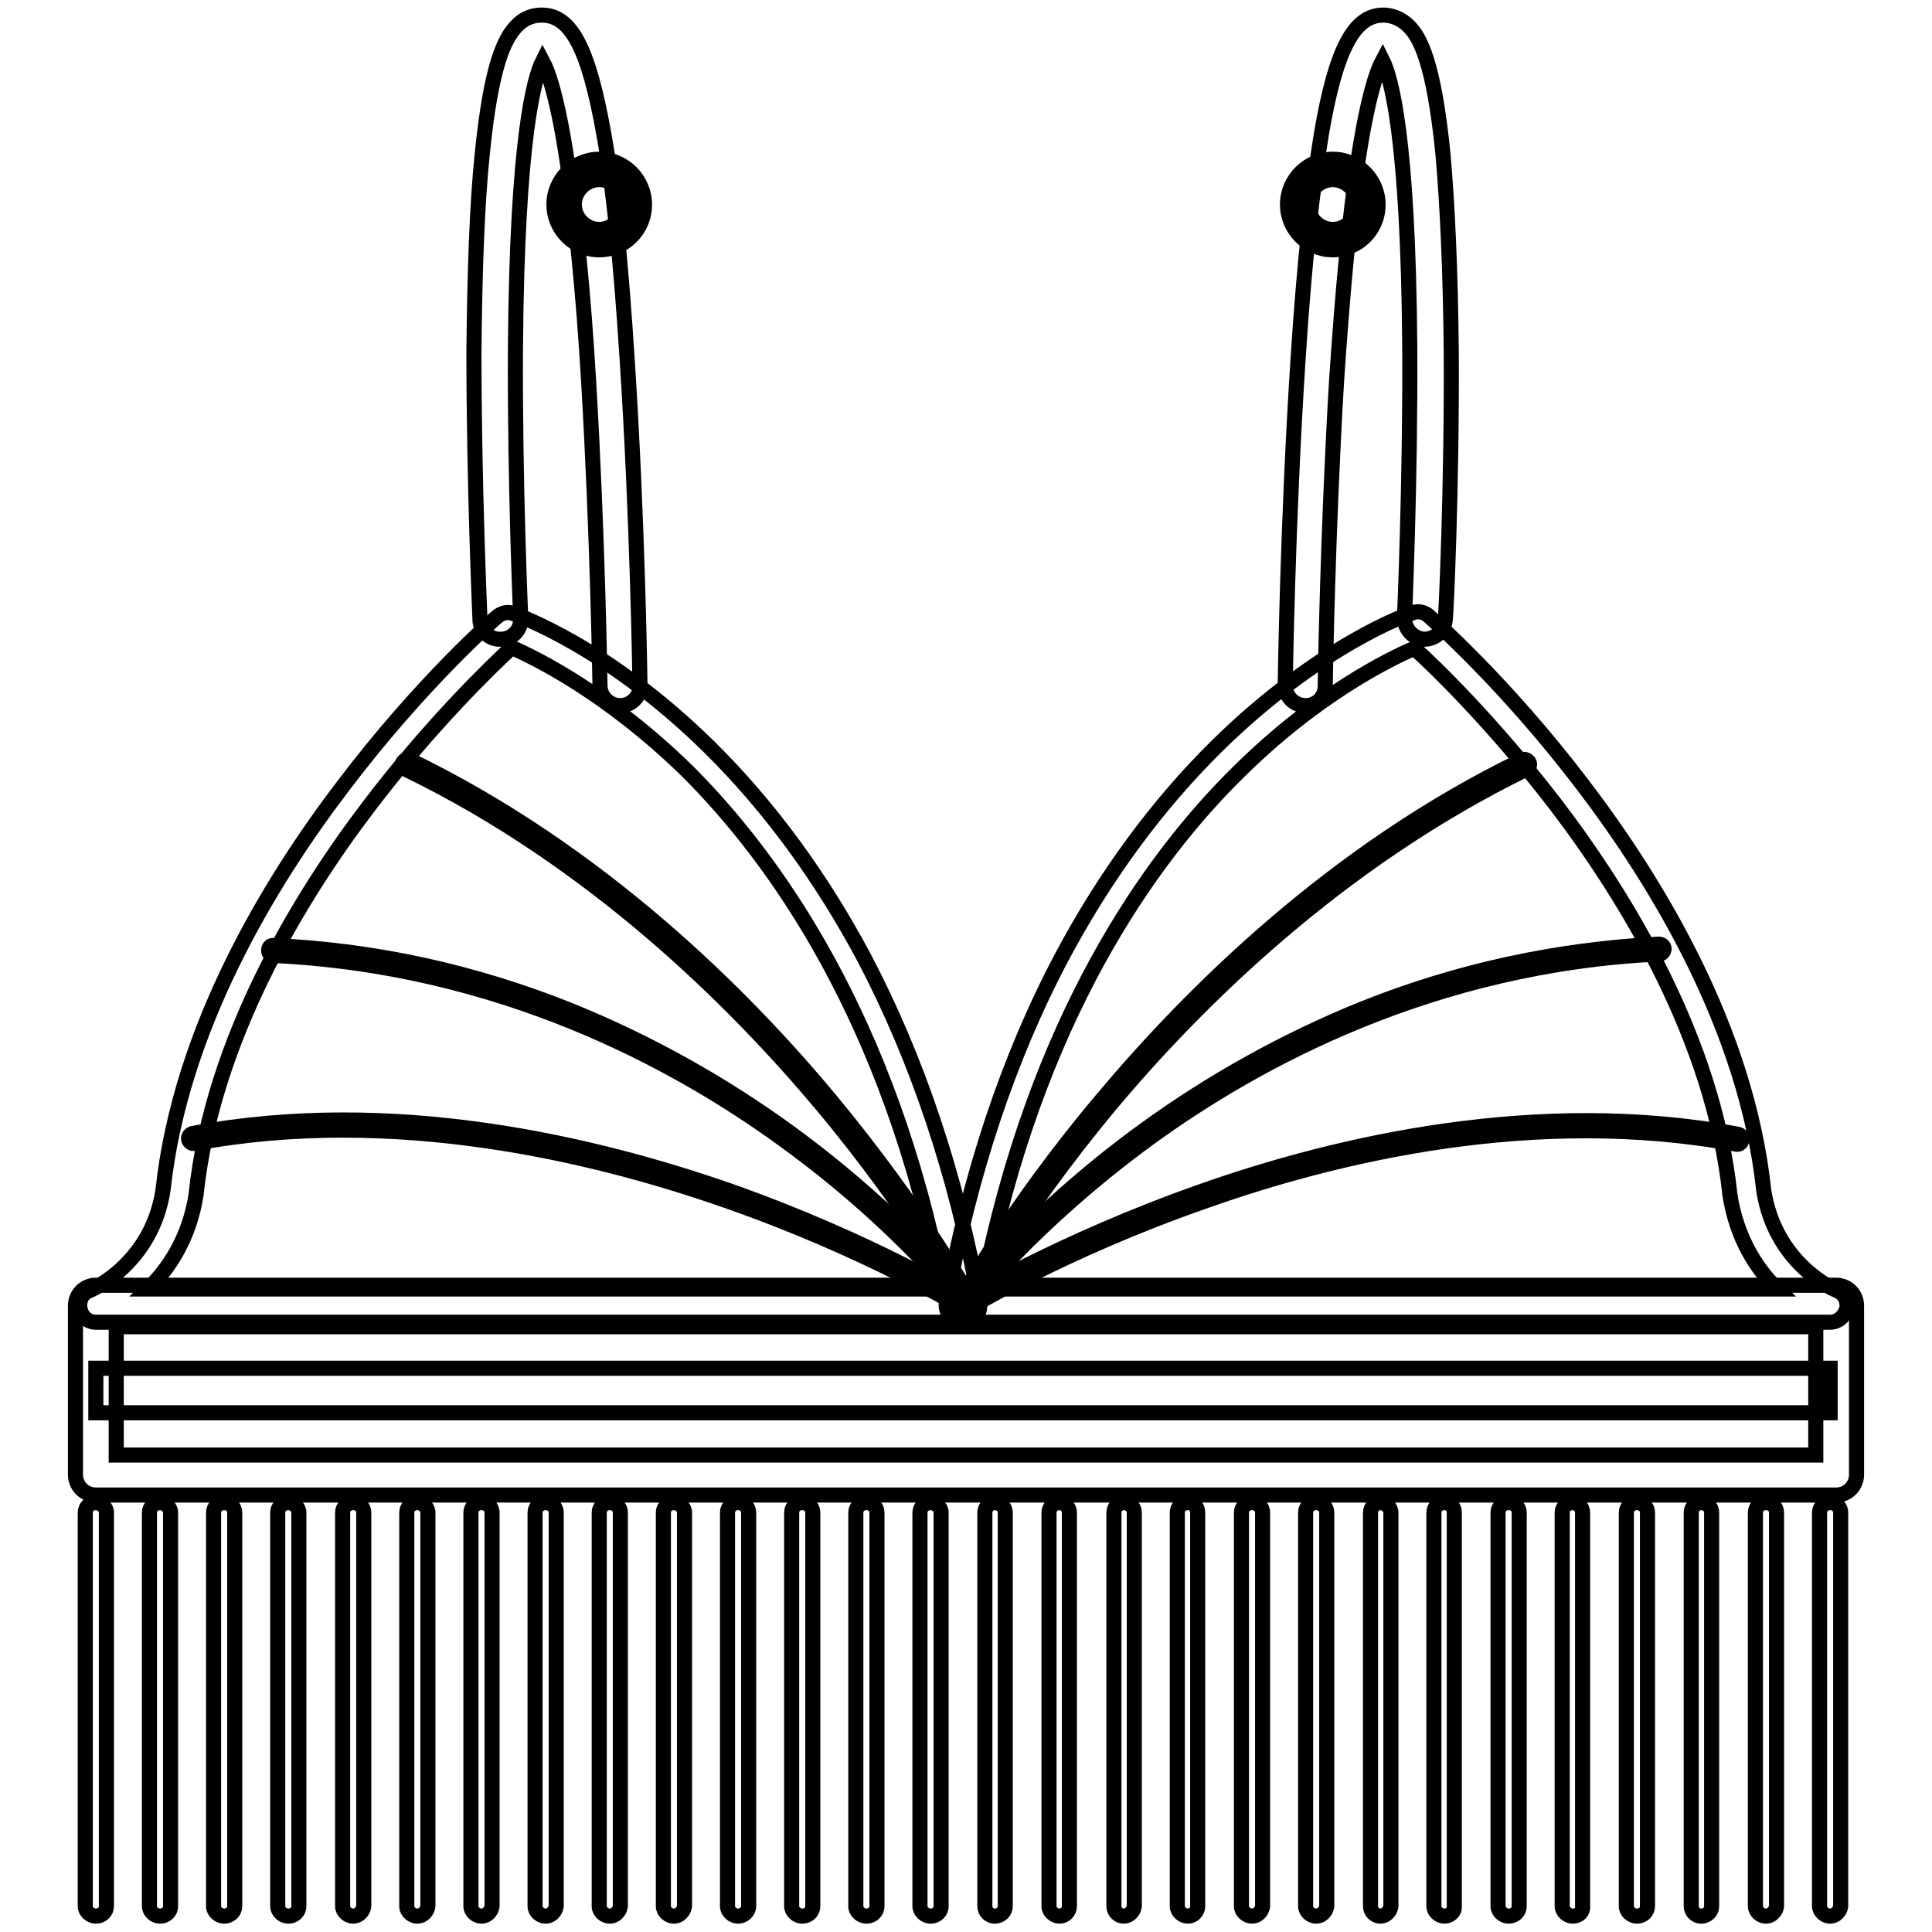 <?xml version="1.0" encoding="utf-8"?>
<!-- Svg Vector Icons : http://www.onlinewebfonts.com/icon -->
<!DOCTYPE svg PUBLIC "-//W3C//DTD SVG 1.1//EN" "http://www.w3.org/Graphics/SVG/1.1/DTD/svg11.dtd">
<svg version="1.1" xmlns="http://www.w3.org/2000/svg" xmlns:xlink="http://www.w3.org/1999/xlink" x="0px" y="0px" viewBox="0 0 256 256" enable-background="new 0 0 256 256" xml:space="preserve">
<g> <path stroke-width="2" fill-opacity="0" stroke="#000000"  d="M82.2,93.5c-1.5,0-2.7-1.2-2.7-2.7c0-0.2-0.3-20-1.5-40.2c-0.7-11.9-1.7-21.6-2.8-28.9 c-1.3-8.8-2.6-12.3-3.3-13.6c-1.1,2.2-3.4,10.1-3.6,38C68.2,64.2,69,81.8,69,81.9c0.1,1.5-1.1,2.8-2.6,2.8 c-1.5,0.1-2.8-1.1-2.8-2.6c0-0.2-0.8-17.5-0.8-35.5c0.1-10.6,0.4-19.4,1.1-26.2c1.2-12,3-15.3,4.5-16.9c1.2-1.3,2.5-1.5,3.4-1.5 c3.9,0,6.2,4.5,8.2,15.7c1.3,7.2,2.3,17.3,3.1,29.9c1.4,21.3,1.7,42.9,1.7,43.2C84.9,92.3,83.6,93.5,82.2,93.5 C82.2,93.5,82.2,93.5,82.2,93.5z"/> <path stroke-width="2" fill-opacity="0" stroke="#000000"  d="M127.6,175.2H12.7c-1,0-1.9-0.7-2.1-1.8c-0.2-1,0.3-2.1,1.3-2.4c0.4-0.2,8.2-3.6,9.7-13.3 c2.3-21.4,14.2-40.9,23.9-53.6C55.8,90.5,65.5,82,65.9,81.7c0.6-0.5,1.4-0.7,2.1-0.4c0.5,0.2,12.4,4.3,26,17.7 c7.9,7.8,14.8,17.2,20.5,27.9c7,13.3,12.2,28.7,15.3,45.8c0.1,0.6-0.1,1.3-0.5,1.8C128.8,174.9,128.2,175.2,127.6,175.2z  M19.6,170.8h105.3c-7-35.9-22.3-57.2-34-68.8C80.4,91.8,71,87.2,67.8,85.8c-2.7,2.5-10.7,10.2-18.9,21 c-9.3,12.2-20.7,31-22.9,51.3v0.1C25.1,164.1,22.3,168.2,19.6,170.8L19.6,170.8z"/> <path stroke-width="2" fill-opacity="0" stroke="#000000"  d="M243.3,198.1H12.7c-1.5,0-2.7-1.2-2.7-2.7V173c0-1.5,1.2-2.7,2.7-2.7h230.6c1.5,0,2.7,1.2,2.7,2.7v22.4 C246,196.9,244.8,198.1,243.3,198.1z M15.4,192.8h225.2v-17H15.4V192.8z M173,93.5L173,93.5c-1.5,0-2.7-1.2-2.7-2.7 c0-0.2,0.3-21.8,1.7-43.2c0.8-12.6,1.9-22.6,3.1-29.9c1.9-11.1,4.3-15.7,8.2-15.7c0.9,0,2.2,0.3,3.4,1.5c1.5,1.5,3.3,4.9,4.5,16.9 c0.6,6.8,1,15.6,1.1,26.2c0.1,18-0.7,35.3-0.8,35.5c-0.1,1.5-1.3,2.6-2.8,2.6c-1.5-0.1-2.6-1.4-2.6-2.8c0-0.2,0.8-17.8,0.7-35.9 c-0.2-27.9-2.5-35.8-3.6-38c-0.7,1.3-2,4.8-3.3,13.6c-1.1,7.3-2,17-2.8,28.9c-1.2,20.3-1.5,40-1.5,40.2 C175.7,92.3,174.5,93.5,173,93.5L173,93.5z"/> <path stroke-width="2" fill-opacity="0" stroke="#000000"  d="M242.5,175.2H127.6c-0.6,0-1.3-0.3-1.7-0.8c-0.4-0.5-0.6-1.2-0.5-1.8c3.1-17,8.2-32.4,15.3-45.8 c5.7-10.7,12.6-20.1,20.5-27.9c13.6-13.4,25.5-17.6,26-17.7c0.7-0.3,1.5-0.1,2.1,0.4c0.4,0.4,10.1,8.8,20.5,22.5 c9.6,12.6,21.6,32.1,23.9,53.6c1.5,9.8,9.4,13.2,9.7,13.3c1,0.4,1.5,1.4,1.3,2.4C244.4,174.5,243.5,175.2,242.5,175.2L242.5,175.2z  M130.2,170.8h105.3c-2.7-2.6-5.4-6.7-6.3-12.6v-0.1c-2.2-20.4-13.7-39.2-23-51.4C198,96,190.1,88.3,187.4,85.9 c-3.2,1.4-12.8,6-23.3,16.4C152.4,113.8,137.2,135,130.2,170.8L130.2,170.8z"/> <path stroke-width="2" fill-opacity="0" stroke="#000000"  d="M171.9,27.1c0,2.6,2.1,4.6,4.6,4.6c2.6,0,4.6-2.1,4.6-4.6c0-2.6-2.1-4.6-4.6-4.6 C174,22.5,171.9,24.6,171.9,27.1z"/> <path stroke-width="2" fill-opacity="0" stroke="#000000"  d="M176.6,33.1c-3.3,0-6-2.7-6-6c0-3.3,2.7-6,6-6c3.3,0,6,2.7,6,6C182.6,30.5,179.9,33.1,176.6,33.1z  M176.6,23.8c-1.8,0-3.3,1.5-3.3,3.3c0,1.8,1.5,3.3,3.3,3.3c1.8,0,3.3-1.5,3.3-3.3C179.9,25.3,178.4,23.8,176.6,23.8z"/> <path stroke-width="2" fill-opacity="0" stroke="#000000"  d="M74.8,27.1c0,2.6,2.1,4.6,4.6,4.6s4.6-2.1,4.6-4.6c0-2.6-2.1-4.6-4.6-4.6S74.8,24.6,74.8,27.1z"/> <path stroke-width="2" fill-opacity="0" stroke="#000000"  d="M79.4,33.1c-3.3,0-6-2.7-6-6c0-3.3,2.7-6,6-6c3.3,0,6,2.7,6,6C85.4,30.5,82.7,33.1,79.4,33.1z M79.4,23.8 c-1.8,0-3.3,1.5-3.3,3.3c0,1.8,1.5,3.3,3.3,3.3s3.3-1.5,3.3-3.3C82.7,25.3,81.3,23.8,79.4,23.8z M12.7,253.9 c-0.7,0-1.4-0.6-1.4-1.3v-52.2c0-0.7,0.6-1.3,1.4-1.3c0.7,0,1.4,0.6,1.4,1.3v52.2C14.1,253.3,13.5,253.9,12.7,253.9z M21.2,253.9 c-0.7,0-1.4-0.6-1.4-1.3v-52.2c0-0.7,0.6-1.3,1.4-1.3c0.7,0,1.4,0.6,1.4,1.3v52.2C22.6,253.3,22,253.9,21.2,253.9z M29.7,253.9 c-0.7,0-1.4-0.6-1.4-1.3v-52.2c0-0.7,0.6-1.3,1.4-1.3c0.8,0,1.4,0.6,1.4,1.3v52.2C31.1,253.3,30.5,253.9,29.7,253.9z M38.2,253.9 c-0.7,0-1.4-0.6-1.4-1.3v-52.2c0-0.7,0.6-1.3,1.4-1.3c0.7,0,1.4,0.6,1.4,1.3v52.2C39.6,253.3,39,253.9,38.2,253.9z M46.8,253.9 c-0.7,0-1.4-0.6-1.4-1.3v-52.2c0-0.7,0.6-1.3,1.4-1.3c0.8,0,1.4,0.6,1.4,1.3v52.2C48.1,253.3,47.5,253.9,46.8,253.9z M55.3,253.9 c-0.7,0-1.4-0.6-1.4-1.3v-52.2c0-0.7,0.6-1.3,1.4-1.3c0.7,0,1.4,0.6,1.4,1.3v52.2C56.6,253.3,56,253.9,55.3,253.9z M63.8,253.9 c-0.7,0-1.4-0.6-1.4-1.3v-52.2c0-0.7,0.6-1.3,1.4-1.3c0.8,0,1.4,0.6,1.4,1.3v52.2C65.1,253.3,64.5,253.9,63.8,253.9z M72.3,253.9 c-0.7,0-1.4-0.6-1.4-1.3v-52.2c0-0.7,0.6-1.3,1.4-1.3c0.8,0,1.4,0.6,1.4,1.3v52.2C73.6,253.3,73,253.9,72.3,253.9z M80.8,253.9 c-0.7,0-1.4-0.6-1.4-1.3v-52.2c0-0.7,0.6-1.3,1.4-1.3c0.8,0,1.4,0.6,1.4,1.3v52.2C82.1,253.3,81.5,253.9,80.8,253.9z M89.3,253.9 c-0.7,0-1.4-0.6-1.4-1.3v-52.2c0-0.7,0.6-1.3,1.4-1.3c0.7,0,1.4,0.6,1.4,1.3v52.2C90.6,253.3,90,253.9,89.3,253.9z M97.8,253.9 c-0.7,0-1.4-0.6-1.4-1.3v-52.2c0-0.7,0.6-1.3,1.4-1.3c0.8,0,1.4,0.6,1.4,1.3v52.2C99.2,253.3,98.5,253.9,97.8,253.9z M106.3,253.9 c-0.7,0-1.4-0.6-1.4-1.3v-52.2c0-0.7,0.6-1.3,1.4-1.3c0.8,0,1.4,0.6,1.4,1.3v52.2C107.7,253.3,107.1,253.9,106.3,253.9z  M114.8,253.9c-0.7,0-1.4-0.6-1.4-1.3v-52.2c0-0.7,0.6-1.3,1.4-1.3c0.8,0,1.4,0.6,1.4,1.3v52.2 C116.2,253.3,115.6,253.9,114.8,253.9z M123.3,253.9c-0.7,0-1.4-0.6-1.4-1.3v-52.2c0-0.7,0.6-1.3,1.4-1.3c0.7,0,1.4,0.6,1.4,1.3 v52.2C124.7,253.3,124.1,253.9,123.3,253.9z M131.8,253.9c-0.7,0-1.3-0.6-1.3-1.3v-52.2c0-0.7,0.6-1.3,1.3-1.3 c0.8,0,1.4,0.6,1.4,1.3v52.2C133.2,253.3,132.6,253.9,131.8,253.9z M140.4,253.9c-0.7,0-1.4-0.6-1.4-1.3v-52.2 c0-0.7,0.6-1.3,1.4-1.3c0.7,0,1.3,0.6,1.3,1.3v52.2C141.7,253.3,141.1,253.9,140.4,253.9z M148.9,253.9c-0.7,0-1.3-0.6-1.3-1.3 v-52.2c0-0.7,0.6-1.3,1.3-1.3c0.8,0,1.4,0.6,1.4,1.3v52.2C150.2,253.3,149.6,253.9,148.9,253.9z M157.4,253.9 c-0.7,0-1.4-0.6-1.4-1.3v-52.2c0-0.7,0.6-1.3,1.4-1.3c0.8,0,1.3,0.6,1.3,1.3v52.2C158.7,253.3,158.1,253.9,157.4,253.9z  M165.9,253.9c-0.7,0-1.4-0.6-1.4-1.3v-52.2c0-0.7,0.6-1.3,1.4-1.3c0.8,0,1.4,0.6,1.4,1.3v52.2 C167.2,253.3,166.6,253.9,165.9,253.9z M174.4,253.9c-0.7,0-1.4-0.6-1.4-1.3v-52.2c0-0.7,0.6-1.3,1.4-1.3c0.8,0,1.4,0.6,1.4,1.3 v52.2C175.7,253.3,175.1,253.9,174.4,253.9z M182.9,253.9c-0.7,0-1.3-0.6-1.3-1.3v-52.2c0-0.7,0.6-1.3,1.3-1.3 c0.7,0,1.4,0.6,1.4,1.3v52.2C184.2,253.3,183.6,253.9,182.9,253.9z M191.4,253.9c-0.7,0-1.4-0.6-1.4-1.3v-52.2 c0-0.7,0.6-1.3,1.4-1.3c0.8,0,1.3,0.6,1.3,1.3v52.2C192.8,253.3,192.1,253.9,191.4,253.9z M199.9,253.9c-0.7,0-1.4-0.6-1.4-1.3 v-52.2c0-0.7,0.6-1.3,1.4-1.3s1.4,0.6,1.4,1.3v52.2C201.3,253.3,200.7,253.9,199.9,253.9z M208.4,253.9c-0.7,0-1.4-0.6-1.4-1.3 v-52.2c0-0.7,0.6-1.3,1.4-1.3c0.7,0,1.3,0.6,1.3,1.3v52.2C209.8,253.3,209.2,253.9,208.4,253.9z M216.9,253.9 c-0.7,0-1.4-0.6-1.4-1.3v-52.2c0-0.7,0.6-1.3,1.4-1.3s1.4,0.6,1.4,1.3v52.2C218.3,253.3,217.7,253.9,216.9,253.9z M225.4,253.9 c-0.7,0-1.3-0.6-1.3-1.3v-52.2c0-0.7,0.6-1.3,1.3-1.3c0.8,0,1.4,0.6,1.4,1.3v52.2C226.8,253.3,226.2,253.9,225.4,253.9z M234,253.9 c-0.7,0-1.4-0.6-1.4-1.3v-52.2c0-0.7,0.6-1.3,1.4-1.3s1.4,0.6,1.4,1.3v52.2C235.3,253.3,234.7,253.9,234,253.9z M242.5,253.9 c-0.7,0-1.4-0.6-1.4-1.3v-52.2c0-0.7,0.6-1.3,1.4-1.3c0.8,0,1.4,0.6,1.4,1.3v52.2C243.8,253.3,243.2,253.9,242.5,253.9z"/> <path stroke-width="2" fill-opacity="0" stroke="#000000"  d="M127.6,173.7c-0.1,0-0.2,0-0.3-0.1c-0.3-0.2-0.5-0.6-0.3-0.9c0.1-0.1,6.6-12.3,19.1-27.1 c11.5-13.7,30.4-32.7,55.6-44.9c0.3-0.2,0.7,0,0.9,0.3c0.2,0.3,0,0.7-0.3,0.9c-25,12.2-43.8,30.9-55.2,44.5 c-12.3,14.8-18.8,26.8-18.9,26.9C128.1,173.6,127.8,173.7,127.6,173.7L127.6,173.7z"/> <path stroke-width="2" fill-opacity="0" stroke="#000000"  d="M127.6,173.7c-0.1,0-0.3-0.1-0.4-0.1c-0.3-0.2-0.4-0.6-0.1-1c0.1-0.1,8.7-11.3,24.3-22.7 c9.2-6.7,19-12.1,29.1-16.2c12.7-5.1,25.9-7.9,39.3-8.6c0.4,0,0.7,0.3,0.7,0.6c0,0.4-0.3,0.7-0.6,0.7c-30,1.4-53.3,14-67.6,24.4 c-15.5,11.3-24,22.3-24.1,22.4C128,173.6,127.8,173.7,127.6,173.7L127.6,173.7z"/> <path stroke-width="2" fill-opacity="0" stroke="#000000"  d="M127.6,173.7c-0.2,0-0.4-0.1-0.6-0.3c-0.2-0.3-0.1-0.7,0.2-0.9c0.1-0.1,13.1-8,32.2-14.7 c17.6-6.2,44.3-12.5,70.9-7.5c0.4,0.1,0.6,0.4,0.5,0.8c-0.1,0.4-0.4,0.6-0.8,0.5c-26.4-4.9-52.7,1.3-70.2,7.5 c-19,6.6-31.9,14.5-32,14.6C127.8,173.6,127.7,173.7,127.6,173.7L127.6,173.7z"/> <path stroke-width="2" fill-opacity="0" stroke="#000000"  d="M128.4,173.7c-0.3,0-0.5-0.1-0.6-0.4c-0.1-0.1-6.6-12.2-18.9-26.9c-11.4-13.6-30.2-32.4-55.2-44.5 c-0.3-0.2-0.5-0.6-0.3-0.9c0.2-0.3,0.6-0.5,0.9-0.3c25.2,12.2,44.2,31.2,55.6,44.9c12.4,14.9,19,27,19.1,27.1 c0.2,0.3,0.1,0.7-0.3,0.9C128.6,173.7,128.5,173.7,128.4,173.7L128.4,173.7z"/> <path stroke-width="2" fill-opacity="0" stroke="#000000"  d="M128.4,173.7c-0.2,0-0.4-0.1-0.5-0.3c-0.1-0.1-8.6-11.2-24.1-22.4c-14.3-10.4-37.6-23-67.6-24.4 c-0.4,0-0.6-0.3-0.6-0.7c0-0.4,0.3-0.7,0.7-0.6c13.4,0.6,26.6,3.5,39.3,8.6c10.1,4.1,19.9,9.5,29.1,16.2 c15.6,11.4,24.2,22.6,24.3,22.7c0.2,0.3,0.2,0.7-0.1,1C128.7,173.6,128.6,173.7,128.4,173.7L128.4,173.7z"/> <path stroke-width="2" fill-opacity="0" stroke="#000000"  d="M128.4,173.7c-0.1,0-0.3,0-0.4-0.1c-0.1-0.1-13-8-32-14.6c-17.5-6.1-43.9-12.4-70.2-7.5 c-0.4,0.1-0.7-0.2-0.8-0.5c-0.1-0.4,0.2-0.7,0.5-0.8c26.7-5,53.3,1.4,70.9,7.5c19.1,6.7,32.1,14.7,32.2,14.7 c0.3,0.2,0.4,0.6,0.2,0.9C128.9,173.6,128.6,173.7,128.4,173.7L128.4,173.7z"/> <path stroke-width="2" fill-opacity="0" stroke="#000000"  d="M12.7,181.3h229.8v5.9H12.7V181.3z"/></g>
</svg>